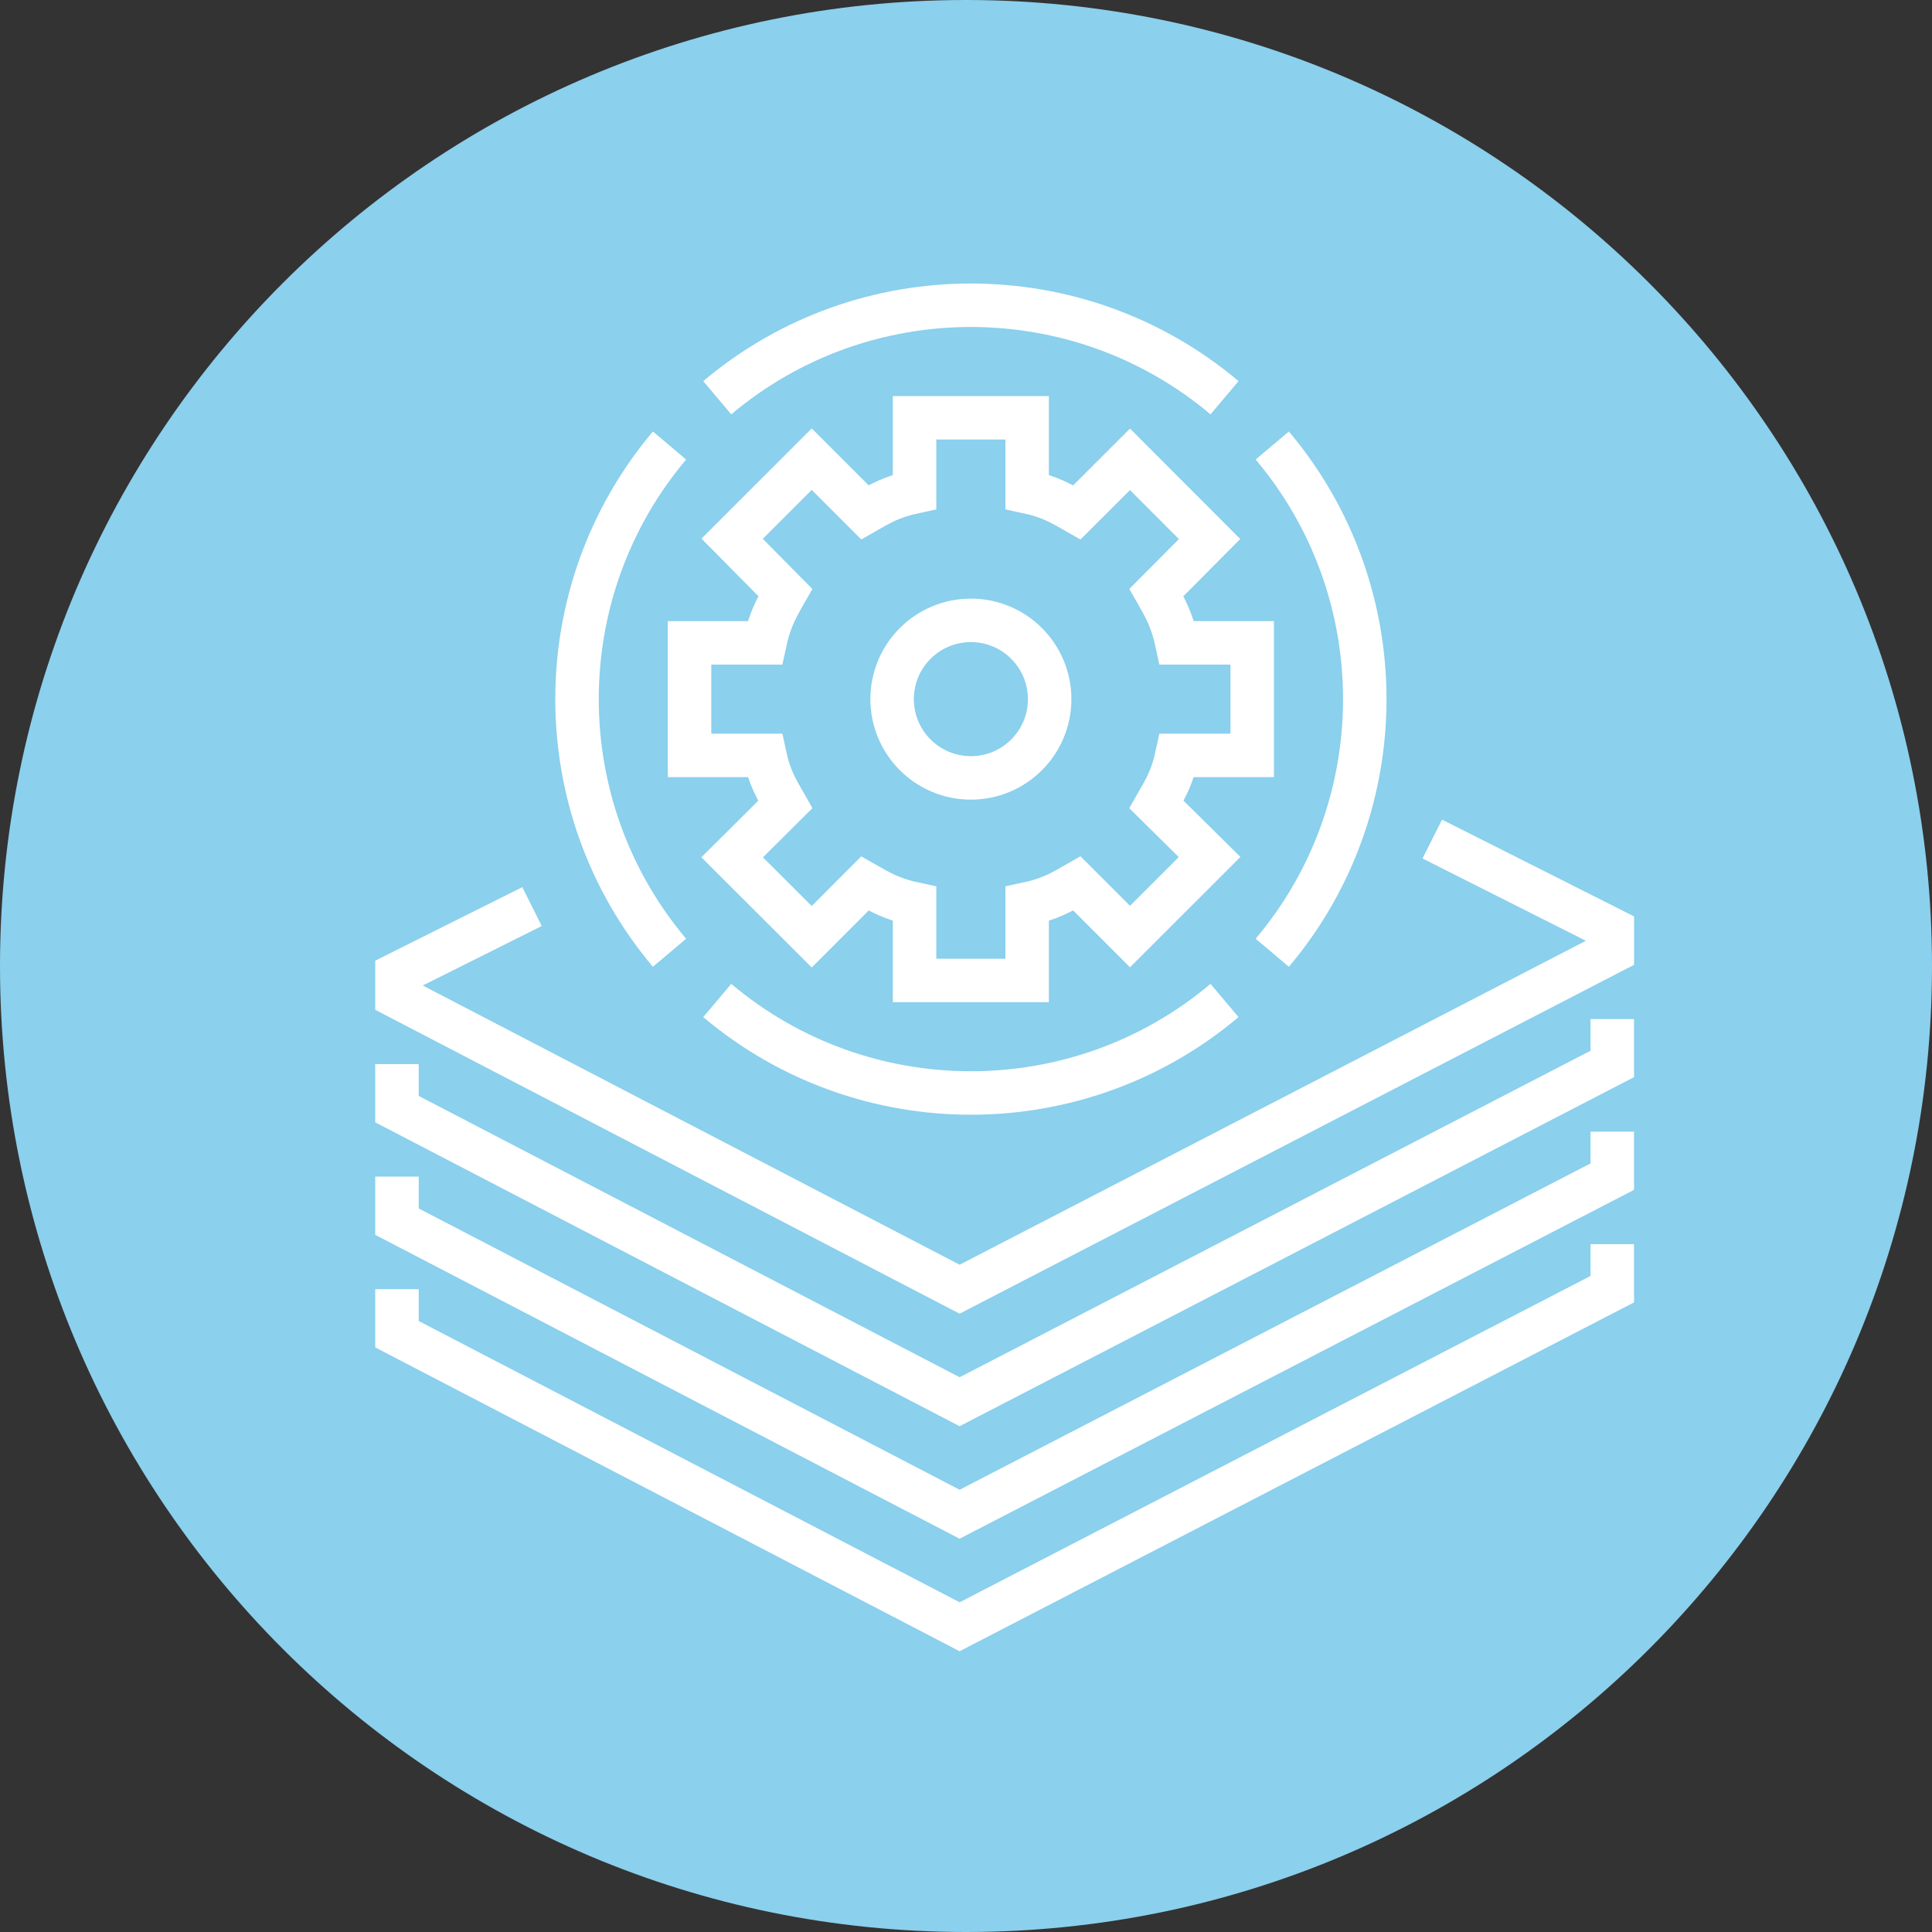<?xml version="1.0" encoding="utf-8"?>
<!-- Generator: Adobe Illustrator 14.0.0, SVG Export Plug-In . SVG Version: 6.00 Build 43363)  -->
<!DOCTYPE svg PUBLIC "-//W3C//DTD SVG 1.1//EN" "http://www.w3.org/Graphics/SVG/1.1/DTD/svg11.dtd">
<svg version="1.1" id="Calque_1" xmlns="http://www.w3.org/2000/svg" xmlns:xlink="http://www.w3.org/1999/xlink" x="0px" y="0px"
	 width="100px" height="100px" viewBox="0 0 100 100" enable-background="new 0 0 100 100" xml:space="preserve">
<rect x="0" y="0" width="100" height="100" fill="#333333" stroke="none"/>
<path fill="#8BD0ED" d="M50,0c27.615,0,50,22.386,50,50s-22.385,50-50,50C22.387,100,0,77.614,0,50S22.387,0,50,0"/>
<polyline fill="none" stroke="#FFFFFF" stroke-width="2.25" stroke-miterlimit="10" points="27.537,46.924 20.547,50.419 
	20.547,51.584 49.67,66.729 83.453,49.254 83.453,48.125 74.135,43.429 "/>
<polyline fill="none" stroke="#FFFFFF" stroke-width="2.25" stroke-miterlimit="10" points="20.547,55.078 20.547,57.408 
	49.67,72.553 83.452,55.069 83.452,52.748 "/>
<polyline fill="none" stroke="#FFFFFF" stroke-width="2.25" stroke-miterlimit="10" points="20.547,60.902 20.547,63.232 
	49.67,78.377 83.452,60.902 83.452,58.572 "/>
<polyline fill="none" stroke="#FFFFFF" stroke-width="2.25" stroke-miterlimit="10" points="20.547,66.728 20.547,69.058 
	49.67,84.201 83.452,66.728 83.452,64.397 "/>
<path fill="none" stroke="#FFFFFF" stroke-width="2.25" stroke-miterlimit="10" d="M64.814,39.099v-5.825h-3.896
	c-0.248-1.165-0.604-1.805-1.062-2.605l2.752-2.769l-4.119-4.126l-2.752,2.748c-0.801-0.458-1.408-0.819-2.572-1.067v-3.83h-5.827
	v3.83c-1.164,0.248-1.771,0.604-2.571,1.063l-2.752-2.752l-4.119,4.118l2.752,2.785c-0.457,0.8-0.814,1.44-1.063,2.605h-3.894v5.825
	h3.894c0.249,1.165,0.606,1.739,1.063,2.54l-2.752,2.736l4.119,4.111l2.752-2.757c0.801,0.458,1.407,0.811,2.571,1.059v3.96h5.827
	v-3.96c1.164-0.248,1.771-0.605,2.572-1.063l2.752,2.752l4.119-4.118l-2.752-2.72c0.457-0.801,0.813-1.375,1.062-2.54H64.814z"/>
<circle fill="none" stroke="#FFFFFF" stroke-width="2.25" stroke-miterlimit="10" cx="50.253" cy="36.187" r="4.077"/>
<path fill="none" stroke="#FFFFFF" stroke-width="2.25" stroke-miterlimit="10" d="M37.125,20.587
	c7.567-6.383,18.688-6.383,26.256,0"/>
<path fill="none" stroke="#FFFFFF" stroke-width="2.25" stroke-miterlimit="10" d="M34.654,49.314
	c-6.383-7.568-6.383-18.687,0-26.254"/>
<path fill="none" stroke="#FFFFFF" stroke-width="2.25" stroke-miterlimit="10" d="M63.381,51.785
	c-7.568,6.384-18.688,6.384-26.256,0"/>
<path fill="none" stroke="#FFFFFF" stroke-width="2.25" stroke-miterlimit="10" d="M65.852,23.06c6.385,7.569,6.385,18.688,0,26.255
	"/>
</svg>

